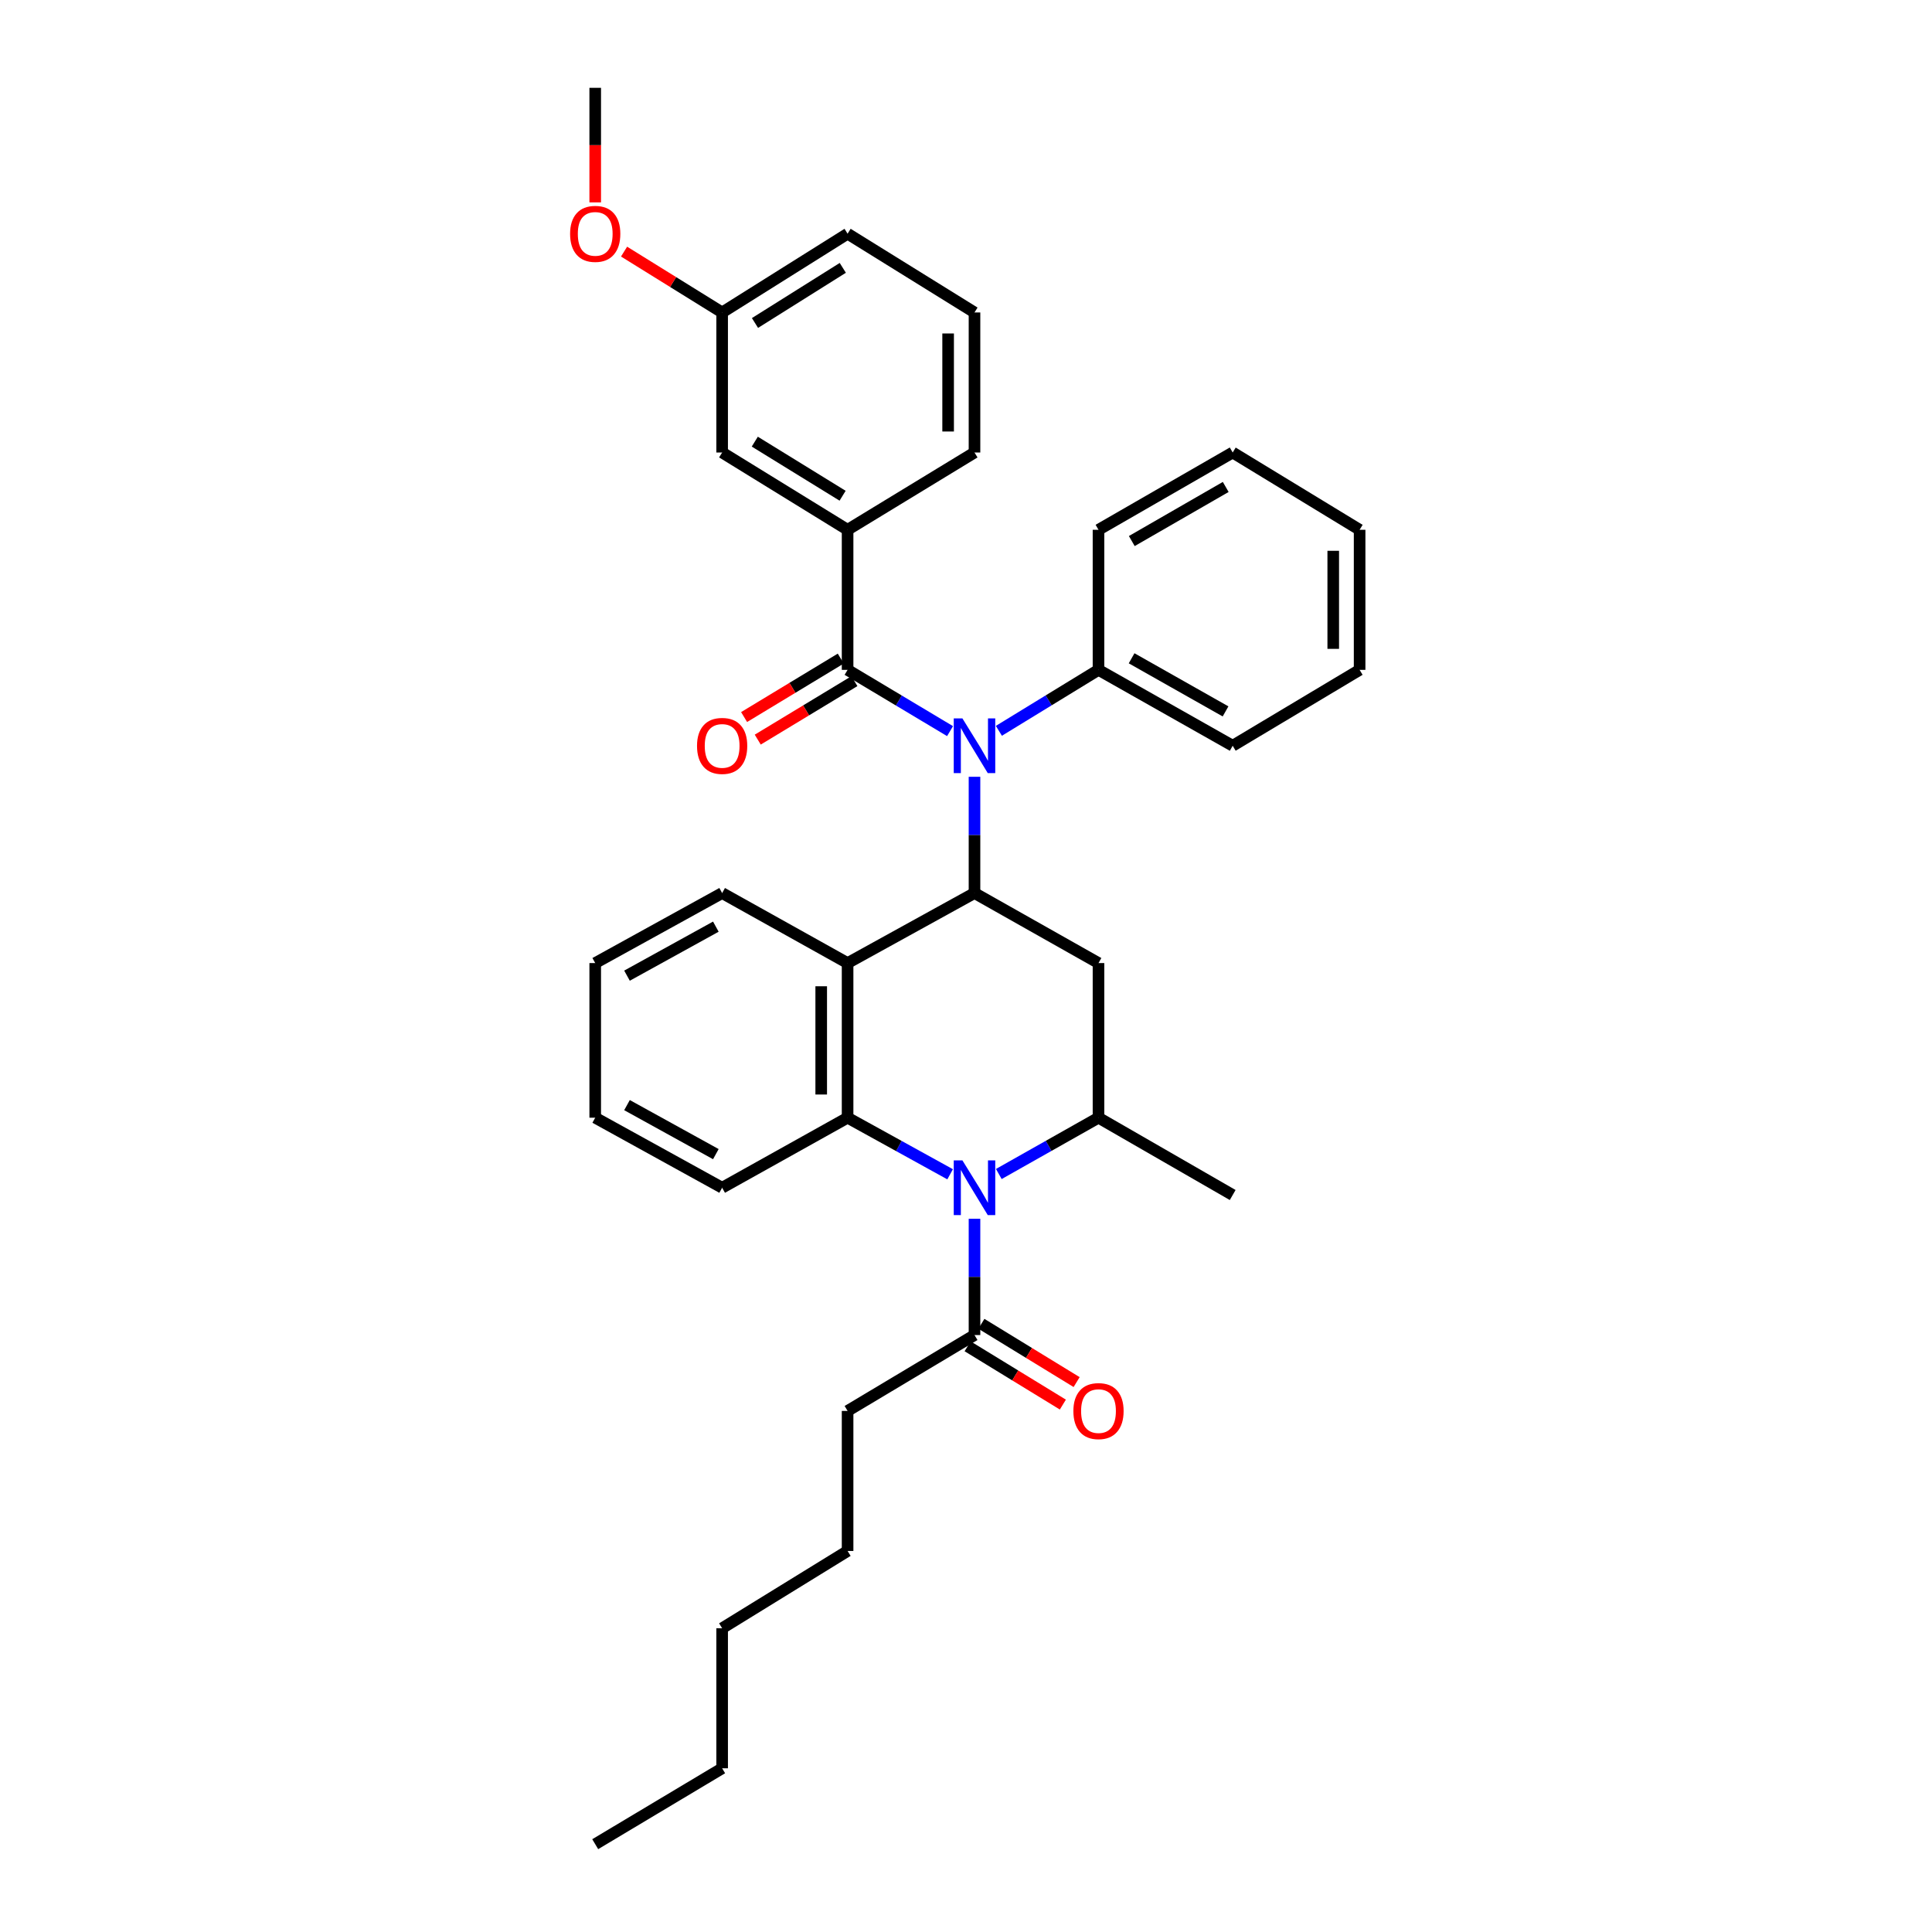 <?xml version='1.0' encoding='iso-8859-1'?>
<svg version='1.1' baseProfile='full'
              xmlns='http://www.w3.org/2000/svg'
                      xmlns:rdkit='http://www.rdkit.org/xml'
                      xmlns:xlink='http://www.w3.org/1999/xlink'
                  xml:space='preserve'
width='1000px' height='1000px' viewBox='0 0 1000 1000'>
<!-- END OF HEADER -->
<rect style='opacity:1.0;fill:#FFFFFF;stroke:none' width='1000' height='1000' x='0' y='0'> </rect>
<path class='bond-1' d='M 491.784,607.807 L 465.247,593.165' style='fill:none;fill-rule:evenodd;stroke:#0000FF;stroke-width:6px;stroke-linecap:butt;stroke-linejoin:miter;stroke-opacity:1' />
<path class='bond-1' d='M 465.247,593.165 L 438.711,578.522' style='fill:none;fill-rule:evenodd;stroke:#000000;stroke-width:6px;stroke-linecap:butt;stroke-linejoin:miter;stroke-opacity:1' />
<path class='bond-6' d='M 516.982,607.662 L 542.781,593.092' style='fill:none;fill-rule:evenodd;stroke:#0000FF;stroke-width:6px;stroke-linecap:butt;stroke-linejoin:miter;stroke-opacity:1' />
<path class='bond-6' d='M 542.781,593.092 L 568.58,578.522' style='fill:none;fill-rule:evenodd;stroke:#000000;stroke-width:6px;stroke-linecap:butt;stroke-linejoin:miter;stroke-opacity:1' />
<path class='bond-7' d='M 504.4,630.835 L 504.4,660.929' style='fill:none;fill-rule:evenodd;stroke:#0000FF;stroke-width:6px;stroke-linecap:butt;stroke-linejoin:miter;stroke-opacity:1' />
<path class='bond-7' d='M 504.4,660.929 L 504.4,691.023' style='fill:none;fill-rule:evenodd;stroke:#000000;stroke-width:6px;stroke-linecap:butt;stroke-linejoin:miter;stroke-opacity:1' />
<path class='bond-0' d='M 504.4,462.244 L 568.58,498.483' style='fill:none;fill-rule:evenodd;stroke:#000000;stroke-width:6px;stroke-linecap:butt;stroke-linejoin:miter;stroke-opacity:1' />
<path class='bond-3' d='M 504.4,462.244 L 504.4,432.154' style='fill:none;fill-rule:evenodd;stroke:#000000;stroke-width:6px;stroke-linecap:butt;stroke-linejoin:miter;stroke-opacity:1' />
<path class='bond-3' d='M 504.4,432.154 L 504.4,402.064' style='fill:none;fill-rule:evenodd;stroke:#0000FF;stroke-width:6px;stroke-linecap:butt;stroke-linejoin:miter;stroke-opacity:1' />
<path class='bond-34' d='M 504.4,462.244 L 438.711,498.483' style='fill:none;fill-rule:evenodd;stroke:#000000;stroke-width:6px;stroke-linecap:butt;stroke-linejoin:miter;stroke-opacity:1' />
<path class='bond-2' d='M 438.711,578.522 L 438.711,498.483' style='fill:none;fill-rule:evenodd;stroke:#000000;stroke-width:6px;stroke-linecap:butt;stroke-linejoin:miter;stroke-opacity:1' />
<path class='bond-2' d='M 425.059,566.516 L 425.059,510.489' style='fill:none;fill-rule:evenodd;stroke:#000000;stroke-width:6px;stroke-linecap:butt;stroke-linejoin:miter;stroke-opacity:1' />
<path class='bond-14' d='M 438.711,578.522 L 373.78,614.768' style='fill:none;fill-rule:evenodd;stroke:#000000;stroke-width:6px;stroke-linecap:butt;stroke-linejoin:miter;stroke-opacity:1' />
<path class='bond-15' d='M 438.711,498.483 L 373.78,462.244' style='fill:none;fill-rule:evenodd;stroke:#000000;stroke-width:6px;stroke-linecap:butt;stroke-linejoin:miter;stroke-opacity:1' />
<path class='bond-4' d='M 491.746,378.431 L 465.228,362.575' style='fill:none;fill-rule:evenodd;stroke:#0000FF;stroke-width:6px;stroke-linecap:butt;stroke-linejoin:miter;stroke-opacity:1' />
<path class='bond-4' d='M 465.228,362.575 L 438.711,346.718' style='fill:none;fill-rule:evenodd;stroke:#000000;stroke-width:6px;stroke-linecap:butt;stroke-linejoin:miter;stroke-opacity:1' />
<path class='bond-10' d='M 517.021,378.273 L 542.8,362.495' style='fill:none;fill-rule:evenodd;stroke:#0000FF;stroke-width:6px;stroke-linecap:butt;stroke-linejoin:miter;stroke-opacity:1' />
<path class='bond-10' d='M 542.8,362.495 L 568.58,346.718' style='fill:none;fill-rule:evenodd;stroke:#000000;stroke-width:6px;stroke-linecap:butt;stroke-linejoin:miter;stroke-opacity:1' />
<path class='bond-8' d='M 438.711,346.718 L 438.711,274.218' style='fill:none;fill-rule:evenodd;stroke:#000000;stroke-width:6px;stroke-linecap:butt;stroke-linejoin:miter;stroke-opacity:1' />
<path class='bond-9' d='M 435.177,340.877 L 410.161,356.011' style='fill:none;fill-rule:evenodd;stroke:#000000;stroke-width:6px;stroke-linecap:butt;stroke-linejoin:miter;stroke-opacity:1' />
<path class='bond-9' d='M 410.161,356.011 L 385.144,371.145' style='fill:none;fill-rule:evenodd;stroke:#FF0000;stroke-width:6px;stroke-linecap:butt;stroke-linejoin:miter;stroke-opacity:1' />
<path class='bond-9' d='M 442.244,352.558 L 417.227,367.692' style='fill:none;fill-rule:evenodd;stroke:#000000;stroke-width:6px;stroke-linecap:butt;stroke-linejoin:miter;stroke-opacity:1' />
<path class='bond-9' d='M 417.227,367.692 L 392.21,382.826' style='fill:none;fill-rule:evenodd;stroke:#FF0000;stroke-width:6px;stroke-linecap:butt;stroke-linejoin:miter;stroke-opacity:1' />
<path class='bond-5' d='M 568.58,498.483 L 568.58,578.522' style='fill:none;fill-rule:evenodd;stroke:#000000;stroke-width:6px;stroke-linecap:butt;stroke-linejoin:miter;stroke-opacity:1' />
<path class='bond-16' d='M 568.58,578.522 L 638.038,618.538' style='fill:none;fill-rule:evenodd;stroke:#000000;stroke-width:6px;stroke-linecap:butt;stroke-linejoin:miter;stroke-opacity:1' />
<path class='bond-12' d='M 500.837,696.845 L 525.486,711.928' style='fill:none;fill-rule:evenodd;stroke:#000000;stroke-width:6px;stroke-linecap:butt;stroke-linejoin:miter;stroke-opacity:1' />
<path class='bond-12' d='M 525.486,711.928 L 550.136,727.012' style='fill:none;fill-rule:evenodd;stroke:#FF0000;stroke-width:6px;stroke-linecap:butt;stroke-linejoin:miter;stroke-opacity:1' />
<path class='bond-12' d='M 507.963,685.2 L 532.612,700.284' style='fill:none;fill-rule:evenodd;stroke:#000000;stroke-width:6px;stroke-linecap:butt;stroke-linejoin:miter;stroke-opacity:1' />
<path class='bond-12' d='M 532.612,700.284 L 557.261,715.367' style='fill:none;fill-rule:evenodd;stroke:#FF0000;stroke-width:6px;stroke-linecap:butt;stroke-linejoin:miter;stroke-opacity:1' />
<path class='bond-18' d='M 504.4,691.023 L 438.711,730.295' style='fill:none;fill-rule:evenodd;stroke:#000000;stroke-width:6px;stroke-linecap:butt;stroke-linejoin:miter;stroke-opacity:1' />
<path class='bond-11' d='M 438.711,274.218 L 373.78,234.217' style='fill:none;fill-rule:evenodd;stroke:#000000;stroke-width:6px;stroke-linecap:butt;stroke-linejoin:miter;stroke-opacity:1' />
<path class='bond-11' d='M 436.132,256.594 L 390.68,228.594' style='fill:none;fill-rule:evenodd;stroke:#000000;stroke-width:6px;stroke-linecap:butt;stroke-linejoin:miter;stroke-opacity:1' />
<path class='bond-17' d='M 438.711,274.218 L 504.4,234.217' style='fill:none;fill-rule:evenodd;stroke:#000000;stroke-width:6px;stroke-linecap:butt;stroke-linejoin:miter;stroke-opacity:1' />
<path class='bond-21' d='M 568.58,346.718 L 638.038,385.998' style='fill:none;fill-rule:evenodd;stroke:#000000;stroke-width:6px;stroke-linecap:butt;stroke-linejoin:miter;stroke-opacity:1' />
<path class='bond-21' d='M 585.719,340.726 L 634.34,368.222' style='fill:none;fill-rule:evenodd;stroke:#000000;stroke-width:6px;stroke-linecap:butt;stroke-linejoin:miter;stroke-opacity:1' />
<path class='bond-22' d='M 568.58,346.718 L 568.58,274.218' style='fill:none;fill-rule:evenodd;stroke:#000000;stroke-width:6px;stroke-linecap:butt;stroke-linejoin:miter;stroke-opacity:1' />
<path class='bond-13' d='M 373.78,234.217 L 373.78,161.732' style='fill:none;fill-rule:evenodd;stroke:#000000;stroke-width:6px;stroke-linecap:butt;stroke-linejoin:miter;stroke-opacity:1' />
<path class='bond-19' d='M 373.78,161.732 L 348.398,145.982' style='fill:none;fill-rule:evenodd;stroke:#000000;stroke-width:6px;stroke-linecap:butt;stroke-linejoin:miter;stroke-opacity:1' />
<path class='bond-19' d='M 348.398,145.982 L 323.016,130.232' style='fill:none;fill-rule:evenodd;stroke:#FF0000;stroke-width:6px;stroke-linecap:butt;stroke-linejoin:miter;stroke-opacity:1' />
<path class='bond-37' d='M 373.78,161.732 L 438.711,120.966' style='fill:none;fill-rule:evenodd;stroke:#000000;stroke-width:6px;stroke-linecap:butt;stroke-linejoin:miter;stroke-opacity:1' />
<path class='bond-37' d='M 390.779,167.179 L 436.23,138.643' style='fill:none;fill-rule:evenodd;stroke:#000000;stroke-width:6px;stroke-linecap:butt;stroke-linejoin:miter;stroke-opacity:1' />
<path class='bond-27' d='M 373.78,614.768 L 308.083,578.522' style='fill:none;fill-rule:evenodd;stroke:#000000;stroke-width:6px;stroke-linecap:butt;stroke-linejoin:miter;stroke-opacity:1' />
<path class='bond-27' d='M 370.52,597.378 L 324.533,572.006' style='fill:none;fill-rule:evenodd;stroke:#000000;stroke-width:6px;stroke-linecap:butt;stroke-linejoin:miter;stroke-opacity:1' />
<path class='bond-35' d='M 373.78,462.244 L 308.083,498.483' style='fill:none;fill-rule:evenodd;stroke:#000000;stroke-width:6px;stroke-linecap:butt;stroke-linejoin:miter;stroke-opacity:1' />
<path class='bond-35' d='M 370.519,479.634 L 324.532,505.001' style='fill:none;fill-rule:evenodd;stroke:#000000;stroke-width:6px;stroke-linecap:butt;stroke-linejoin:miter;stroke-opacity:1' />
<path class='bond-20' d='M 504.4,234.217 L 504.4,161.732' style='fill:none;fill-rule:evenodd;stroke:#000000;stroke-width:6px;stroke-linecap:butt;stroke-linejoin:miter;stroke-opacity:1' />
<path class='bond-20' d='M 490.748,223.344 L 490.748,172.605' style='fill:none;fill-rule:evenodd;stroke:#000000;stroke-width:6px;stroke-linecap:butt;stroke-linejoin:miter;stroke-opacity:1' />
<path class='bond-25' d='M 438.711,730.295 L 438.711,802.78' style='fill:none;fill-rule:evenodd;stroke:#000000;stroke-width:6px;stroke-linecap:butt;stroke-linejoin:miter;stroke-opacity:1' />
<path class='bond-24' d='M 308.083,104.758 L 308.083,75.106' style='fill:none;fill-rule:evenodd;stroke:#FF0000;stroke-width:6px;stroke-linecap:butt;stroke-linejoin:miter;stroke-opacity:1' />
<path class='bond-24' d='M 308.083,75.106 L 308.083,45.455' style='fill:none;fill-rule:evenodd;stroke:#000000;stroke-width:6px;stroke-linecap:butt;stroke-linejoin:miter;stroke-opacity:1' />
<path class='bond-23' d='M 504.4,161.732 L 438.711,120.966' style='fill:none;fill-rule:evenodd;stroke:#000000;stroke-width:6px;stroke-linecap:butt;stroke-linejoin:miter;stroke-opacity:1' />
<path class='bond-31' d='M 638.038,385.998 L 703.735,346.718' style='fill:none;fill-rule:evenodd;stroke:#000000;stroke-width:6px;stroke-linecap:butt;stroke-linejoin:miter;stroke-opacity:1' />
<path class='bond-32' d='M 568.58,274.218 L 638.038,234.217' style='fill:none;fill-rule:evenodd;stroke:#000000;stroke-width:6px;stroke-linecap:butt;stroke-linejoin:miter;stroke-opacity:1' />
<path class='bond-32' d='M 585.812,280.048 L 634.433,252.048' style='fill:none;fill-rule:evenodd;stroke:#000000;stroke-width:6px;stroke-linecap:butt;stroke-linejoin:miter;stroke-opacity:1' />
<path class='bond-29' d='M 438.711,802.78 L 373.78,842.781' style='fill:none;fill-rule:evenodd;stroke:#000000;stroke-width:6px;stroke-linecap:butt;stroke-linejoin:miter;stroke-opacity:1' />
<path class='bond-26' d='M 373.78,915.265 L 373.78,842.781' style='fill:none;fill-rule:evenodd;stroke:#000000;stroke-width:6px;stroke-linecap:butt;stroke-linejoin:miter;stroke-opacity:1' />
<path class='bond-30' d='M 373.78,915.265 L 308.083,954.545' style='fill:none;fill-rule:evenodd;stroke:#000000;stroke-width:6px;stroke-linecap:butt;stroke-linejoin:miter;stroke-opacity:1' />
<path class='bond-28' d='M 308.083,578.522 L 308.083,498.483' style='fill:none;fill-rule:evenodd;stroke:#000000;stroke-width:6px;stroke-linecap:butt;stroke-linejoin:miter;stroke-opacity:1' />
<path class='bond-36' d='M 703.735,346.718 L 703.735,274.218' style='fill:none;fill-rule:evenodd;stroke:#000000;stroke-width:6px;stroke-linecap:butt;stroke-linejoin:miter;stroke-opacity:1' />
<path class='bond-36' d='M 690.083,335.843 L 690.083,285.093' style='fill:none;fill-rule:evenodd;stroke:#000000;stroke-width:6px;stroke-linecap:butt;stroke-linejoin:miter;stroke-opacity:1' />
<path class='bond-33' d='M 638.038,234.217 L 703.735,274.218' style='fill:none;fill-rule:evenodd;stroke:#000000;stroke-width:6px;stroke-linecap:butt;stroke-linejoin:miter;stroke-opacity:1' />
<path  class='atom-0' d='M 498.14 600.608
L 507.42 615.608
Q 508.34 617.088, 509.82 619.768
Q 511.3 622.448, 511.38 622.608
L 511.38 600.608
L 515.14 600.608
L 515.14 628.928
L 511.26 628.928
L 501.3 612.528
Q 500.14 610.608, 498.9 608.408
Q 497.7 606.208, 497.34 605.528
L 497.34 628.928
L 493.66 628.928
L 493.66 600.608
L 498.14 600.608
' fill='#0000FF'/>
<path  class='atom-4' d='M 498.14 371.838
L 507.42 386.838
Q 508.34 388.318, 509.82 390.998
Q 511.3 393.678, 511.38 393.838
L 511.38 371.838
L 515.14 371.838
L 515.14 400.158
L 511.26 400.158
L 501.3 383.758
Q 500.14 381.838, 498.9 379.638
Q 497.7 377.438, 497.34 376.758
L 497.34 400.158
L 493.66 400.158
L 493.66 371.838
L 498.14 371.838
' fill='#0000FF'/>
<path  class='atom-10' d='M 360.78 386.078
Q 360.78 379.278, 364.14 375.478
Q 367.5 371.678, 373.78 371.678
Q 380.06 371.678, 383.42 375.478
Q 386.78 379.278, 386.78 386.078
Q 386.78 392.958, 383.38 396.878
Q 379.98 400.758, 373.78 400.758
Q 367.54 400.758, 364.14 396.878
Q 360.78 392.998, 360.78 386.078
M 373.78 397.558
Q 378.1 397.558, 380.42 394.678
Q 382.78 391.758, 382.78 386.078
Q 382.78 380.518, 380.42 377.718
Q 378.1 374.878, 373.78 374.878
Q 369.46 374.878, 367.1 377.678
Q 364.78 380.478, 364.78 386.078
Q 364.78 391.798, 367.1 394.678
Q 369.46 397.558, 373.78 397.558
' fill='#FF0000'/>
<path  class='atom-13' d='M 555.58 730.375
Q 555.58 723.575, 558.94 719.775
Q 562.3 715.975, 568.58 715.975
Q 574.86 715.975, 578.22 719.775
Q 581.58 723.575, 581.58 730.375
Q 581.58 737.255, 578.18 741.175
Q 574.78 745.055, 568.58 745.055
Q 562.34 745.055, 558.94 741.175
Q 555.58 737.295, 555.58 730.375
M 568.58 741.855
Q 572.9 741.855, 575.22 738.975
Q 577.58 736.055, 577.58 730.375
Q 577.58 724.815, 575.22 722.015
Q 572.9 719.175, 568.58 719.175
Q 564.26 719.175, 561.9 721.975
Q 559.58 724.775, 559.58 730.375
Q 559.58 736.095, 561.9 738.975
Q 564.26 741.855, 568.58 741.855
' fill='#FF0000'/>
<path  class='atom-20' d='M 295.083 121.046
Q 295.083 114.246, 298.443 110.446
Q 301.803 106.646, 308.083 106.646
Q 314.363 106.646, 317.723 110.446
Q 321.083 114.246, 321.083 121.046
Q 321.083 127.926, 317.683 131.846
Q 314.283 135.726, 308.083 135.726
Q 301.843 135.726, 298.443 131.846
Q 295.083 127.966, 295.083 121.046
M 308.083 132.526
Q 312.403 132.526, 314.723 129.646
Q 317.083 126.726, 317.083 121.046
Q 317.083 115.486, 314.723 112.686
Q 312.403 109.846, 308.083 109.846
Q 303.763 109.846, 301.403 112.646
Q 299.083 115.446, 299.083 121.046
Q 299.083 126.766, 301.403 129.646
Q 303.763 132.526, 308.083 132.526
' fill='#FF0000'/>
</svg>
